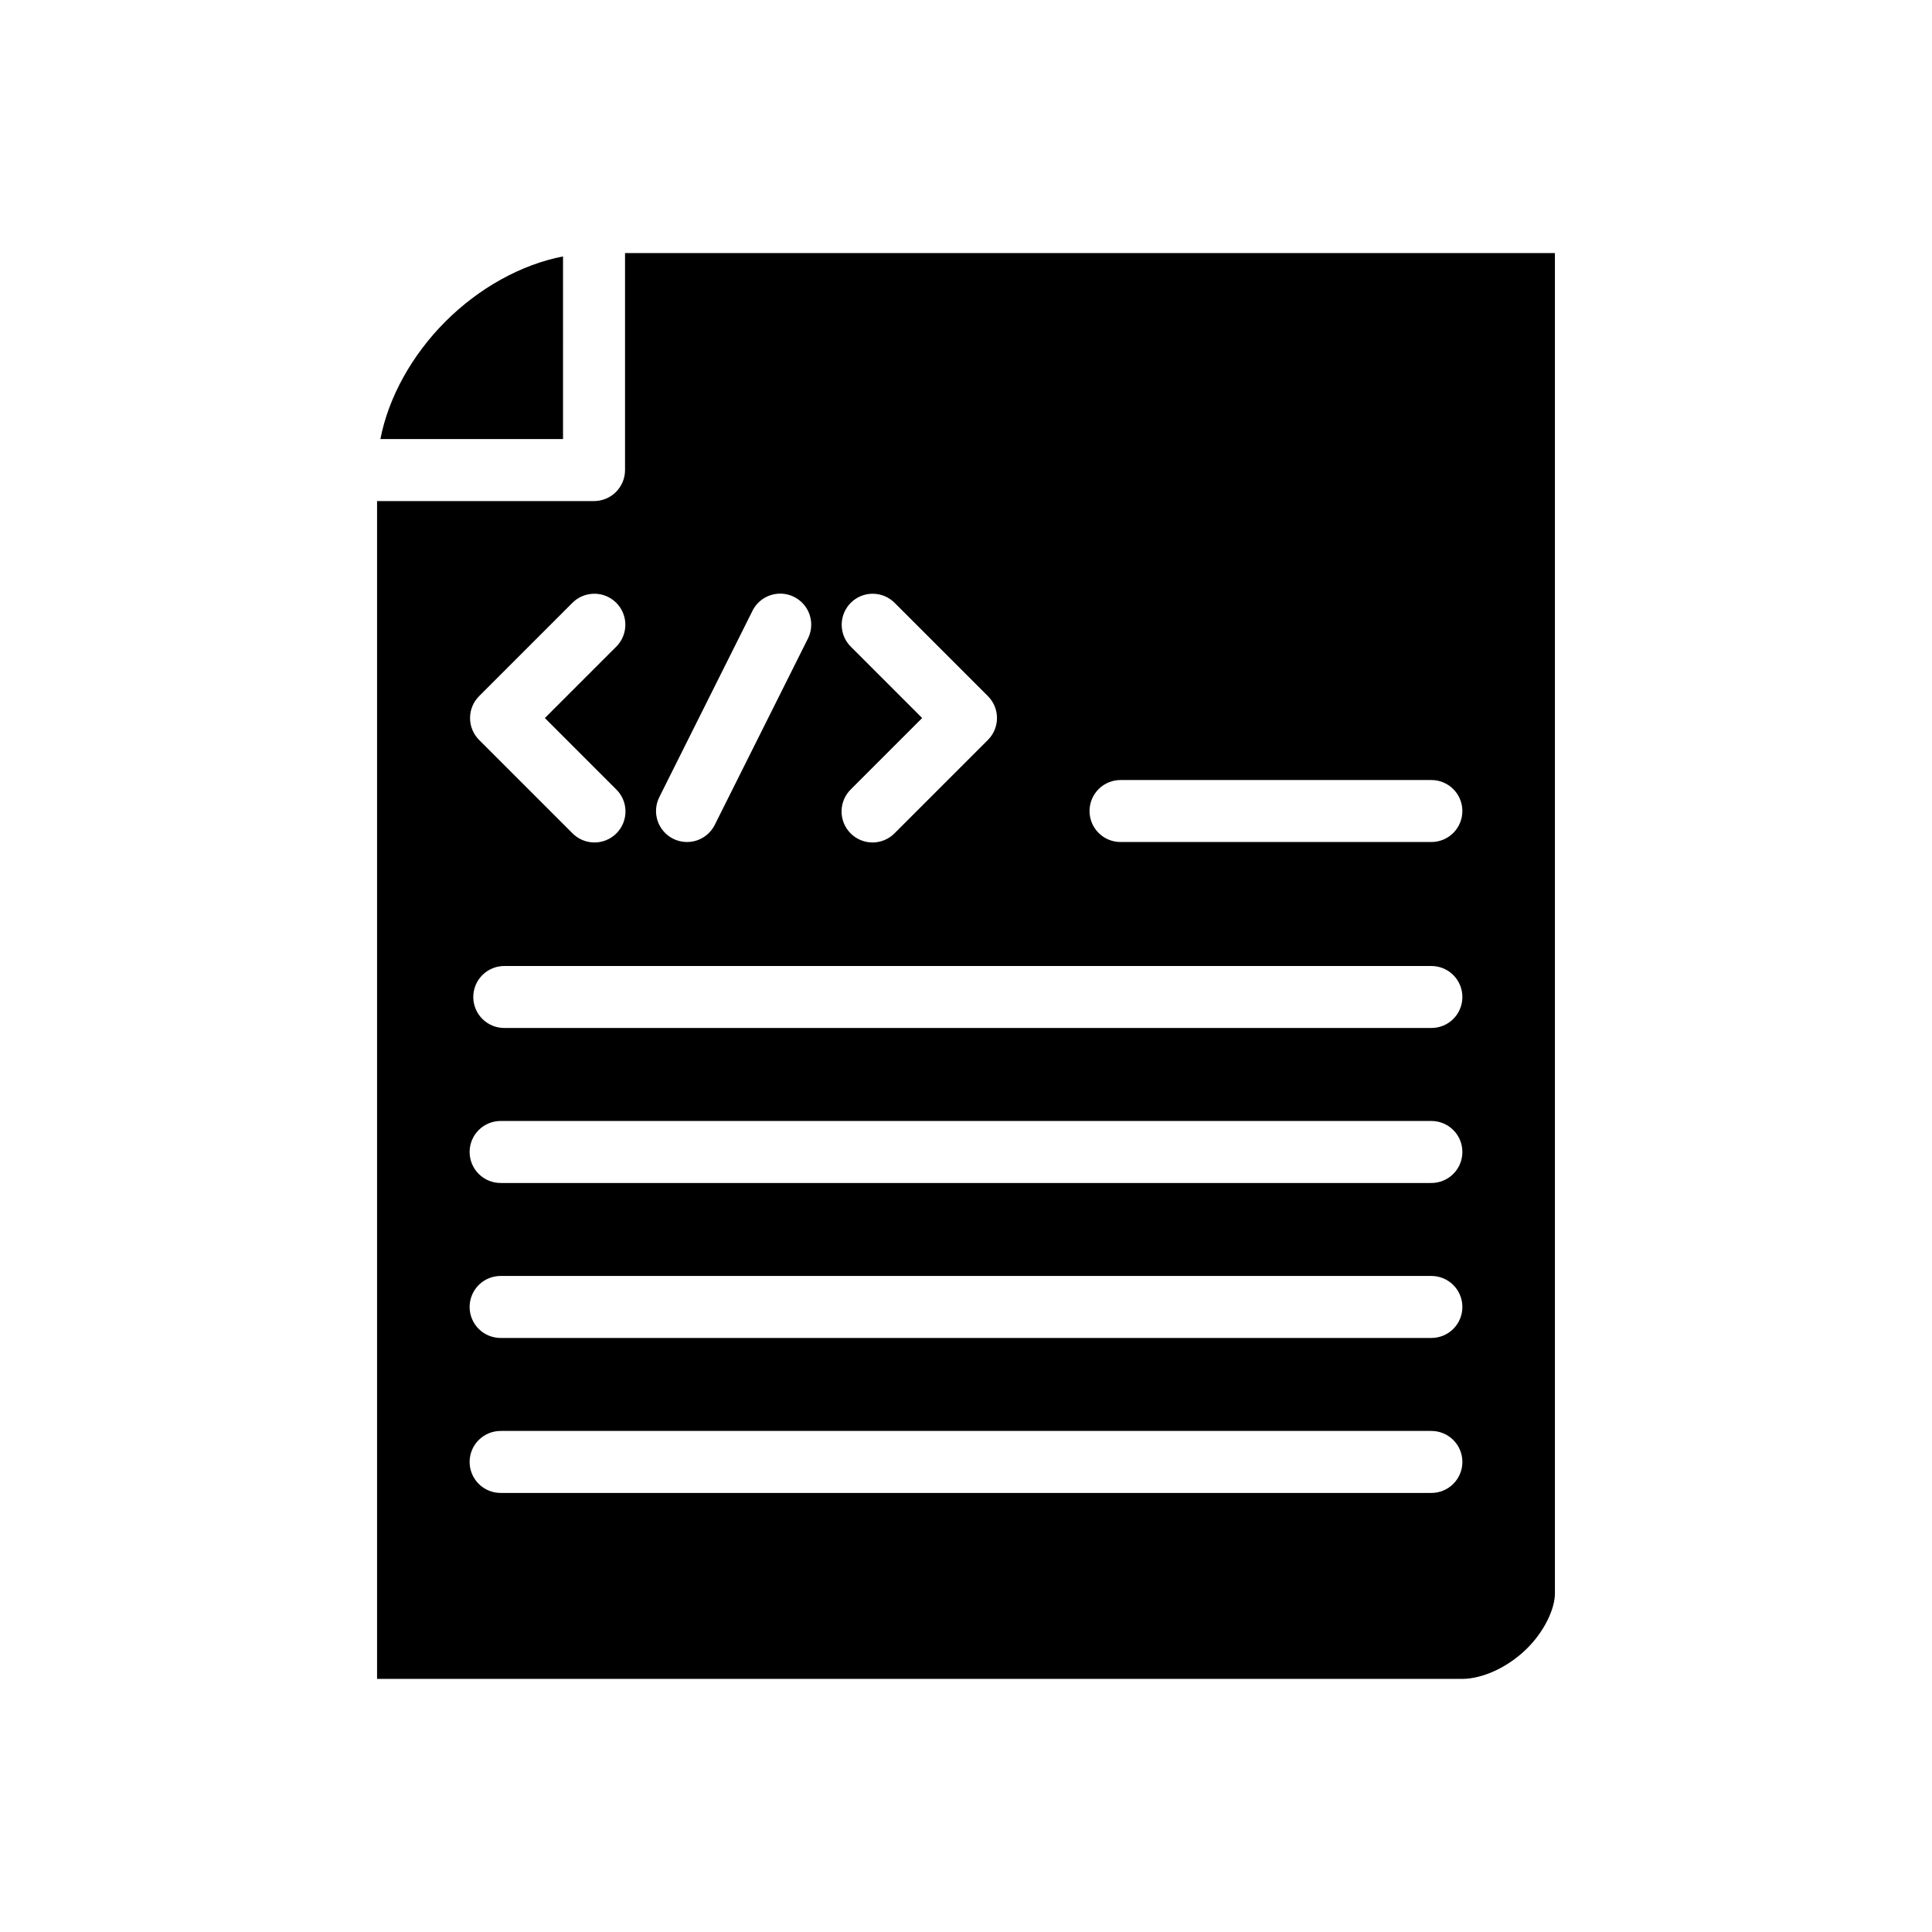 <?xml version="1.0" encoding="UTF-8"?>
<!-- Uploaded to: SVG Repo, www.svgrepo.com, Generator: SVG Repo Mixer Tools -->
<svg fill="#000000" width="800px" height="800px" version="1.1" viewBox="144 144 512 512" xmlns="http://www.w3.org/2000/svg">
 <path d="m309.64 211.07v57.5c0 4.535-3.676 8.215-8.215 8.215h-57.5v312.14h287.5c5.477 0 12.008-3.031 16.91-7.734 4.902-4.699 7.734-10.812 7.734-14.906v-355.22zm-16.43 0.883c-11.137 2.156-22.309 8.398-31.156 17.246-8.844 8.848-15.09 20.016-17.246 31.156h48.402zm57.133 89.379c2.941-0.152 5.738 1.281 7.332 3.754 1.594 2.477 1.738 5.617 0.387 8.23l-24.645 49.285c-0.973 1.949-2.684 3.43-4.75 4.121-2.066 0.688-4.324 0.527-6.273-0.445-1.949-0.977-3.43-2.684-4.121-4.75-0.688-2.07-0.527-4.324 0.449-6.273l24.645-49.285h-0.004c1.305-2.707 3.981-4.484 6.981-4.637zm-49.078 0.016c3.387-0.102 6.488 1.891 7.809 5.008 1.32 3.121 0.59 6.734-1.84 9.094l-18.836 18.836 18.836 18.836c1.594 1.527 2.504 3.633 2.527 5.84 0.02 2.207-0.848 4.332-2.406 5.894-1.562 1.562-3.688 2.426-5.894 2.406-2.207-0.023-4.312-0.934-5.84-2.527l-24.645-24.645v0.004c-3.207-3.211-3.207-8.41 0-11.617l24.645-24.645c1.484-1.531 3.512-2.422 5.644-2.484zm74.008 0h0.004c2.215 0 4.34 0.898 5.887 2.488l24.645 24.645-0.004-0.004c3.207 3.207 3.207 8.406 0 11.617l-24.645 24.645 0.004-0.004c-1.531 1.594-3.637 2.504-5.844 2.527-2.207 0.023-4.332-0.844-5.891-2.406-1.562-1.562-2.43-3.684-2.406-5.894 0.02-2.207 0.934-4.312 2.523-5.84l18.836-18.836-18.836-18.836c-2.394-2.332-3.137-5.883-1.879-8.977 1.258-3.098 4.266-5.125 7.609-5.125zm65.793 49.367h82.145c2.199-0.031 4.32 0.82 5.887 2.363s2.445 3.648 2.445 5.848-0.879 4.309-2.445 5.852c-1.566 1.543-3.688 2.394-5.887 2.363h-82.141c-2.199 0.031-4.32-0.82-5.883-2.363-1.566-1.543-2.449-3.652-2.449-5.852s0.883-4.305 2.449-5.848c1.562-1.543 3.684-2.394 5.883-2.363zm-163.32 49.285h245.47c2.199-0.031 4.32 0.82 5.887 2.363s2.445 3.652 2.445 5.852c0 2.195-0.879 4.305-2.445 5.848s-3.688 2.394-5.887 2.363h-245.46c-2.199 0.031-4.316-0.82-5.883-2.363-1.566-1.543-2.449-3.652-2.449-5.848 0-2.199 0.883-4.309 2.449-5.852 1.566-1.543 3.684-2.394 5.883-2.363zm-0.961 41.07h246.43c2.199-0.031 4.32 0.82 5.887 2.363 1.566 1.543 2.445 3.652 2.445 5.852 0 2.199-0.879 4.305-2.445 5.848-1.566 1.547-3.688 2.398-5.887 2.367h-246.43c-2.199 0.031-4.32-0.82-5.883-2.367-1.566-1.543-2.449-3.648-2.449-5.848 0-2.199 0.883-4.309 2.449-5.852 1.562-1.543 3.684-2.394 5.883-2.363zm0 41.07h246.43c2.199-0.031 4.32 0.82 5.887 2.363 1.566 1.547 2.445 3.652 2.445 5.852s-0.879 4.305-2.445 5.852c-1.566 1.543-3.688 2.394-5.887 2.363h-246.43c-2.199 0.031-4.32-0.82-5.887-2.363-1.562-1.547-2.445-3.652-2.445-5.852s0.883-4.305 2.445-5.852c1.566-1.543 3.688-2.394 5.887-2.363zm0 41.07h246.43v0.004c2.199-0.031 4.32 0.82 5.887 2.363s2.445 3.648 2.445 5.848-0.879 4.309-2.445 5.852c-1.566 1.543-3.688 2.394-5.887 2.363h-246.43c-2.199 0.031-4.32-0.82-5.883-2.363-1.566-1.543-2.449-3.652-2.449-5.852s0.883-4.305 2.449-5.848c1.562-1.543 3.684-2.394 5.883-2.363z"/>
</svg>